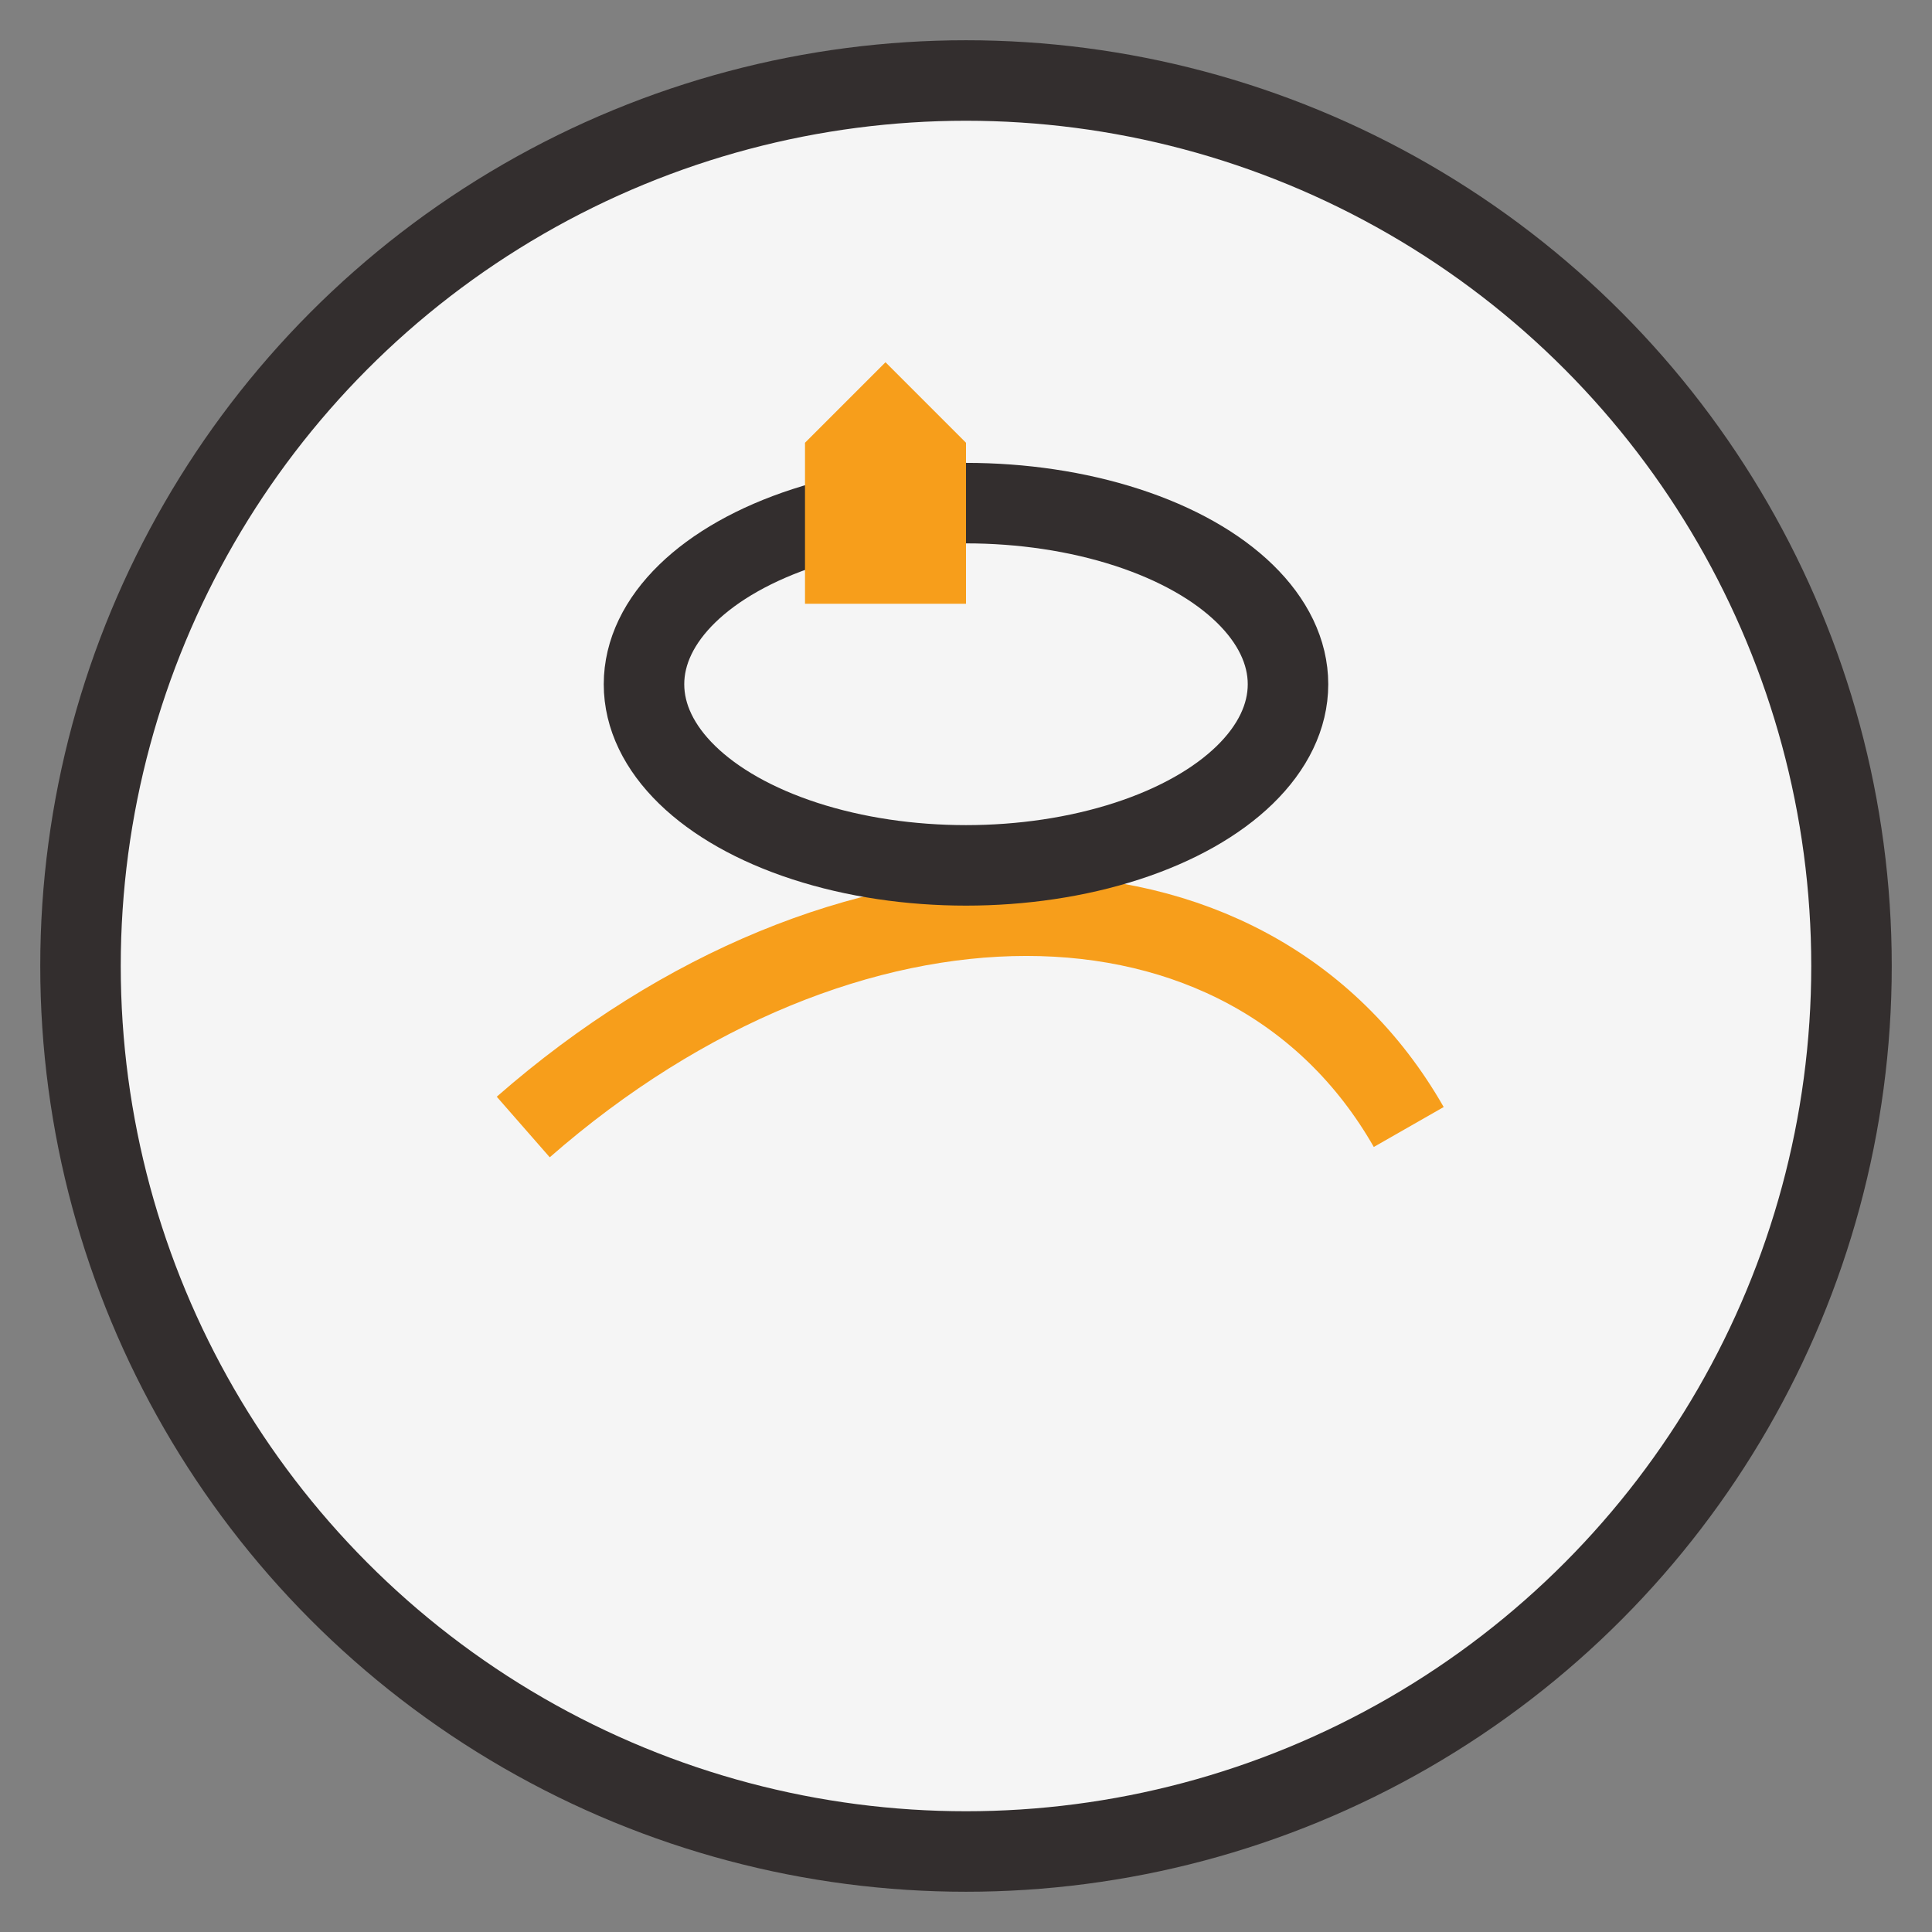 <?xml version="1.0" encoding="UTF-8"?>
<svg xmlns="http://www.w3.org/2000/svg" width="48" height="48" viewBox="0 0 48 48"><rect x="0" y="0" width="48" height="48" fill="#808080" stroke="none"/><circle cx="24" cy="24" r="22" fill="#F5F5F5" stroke="#332E2E" stroke-width="2"/><path d="M13 28c8-7 18-7 22 0" fill="none" stroke="#F79E1B" stroke-width="2"/><ellipse cx="24" cy="17" rx="8" ry="4.5" fill="none" stroke="#332E2E" stroke-width="2"/><path d="M20 11l2-2 2 2v4h-4z" fill="#F79E1B"/></svg>